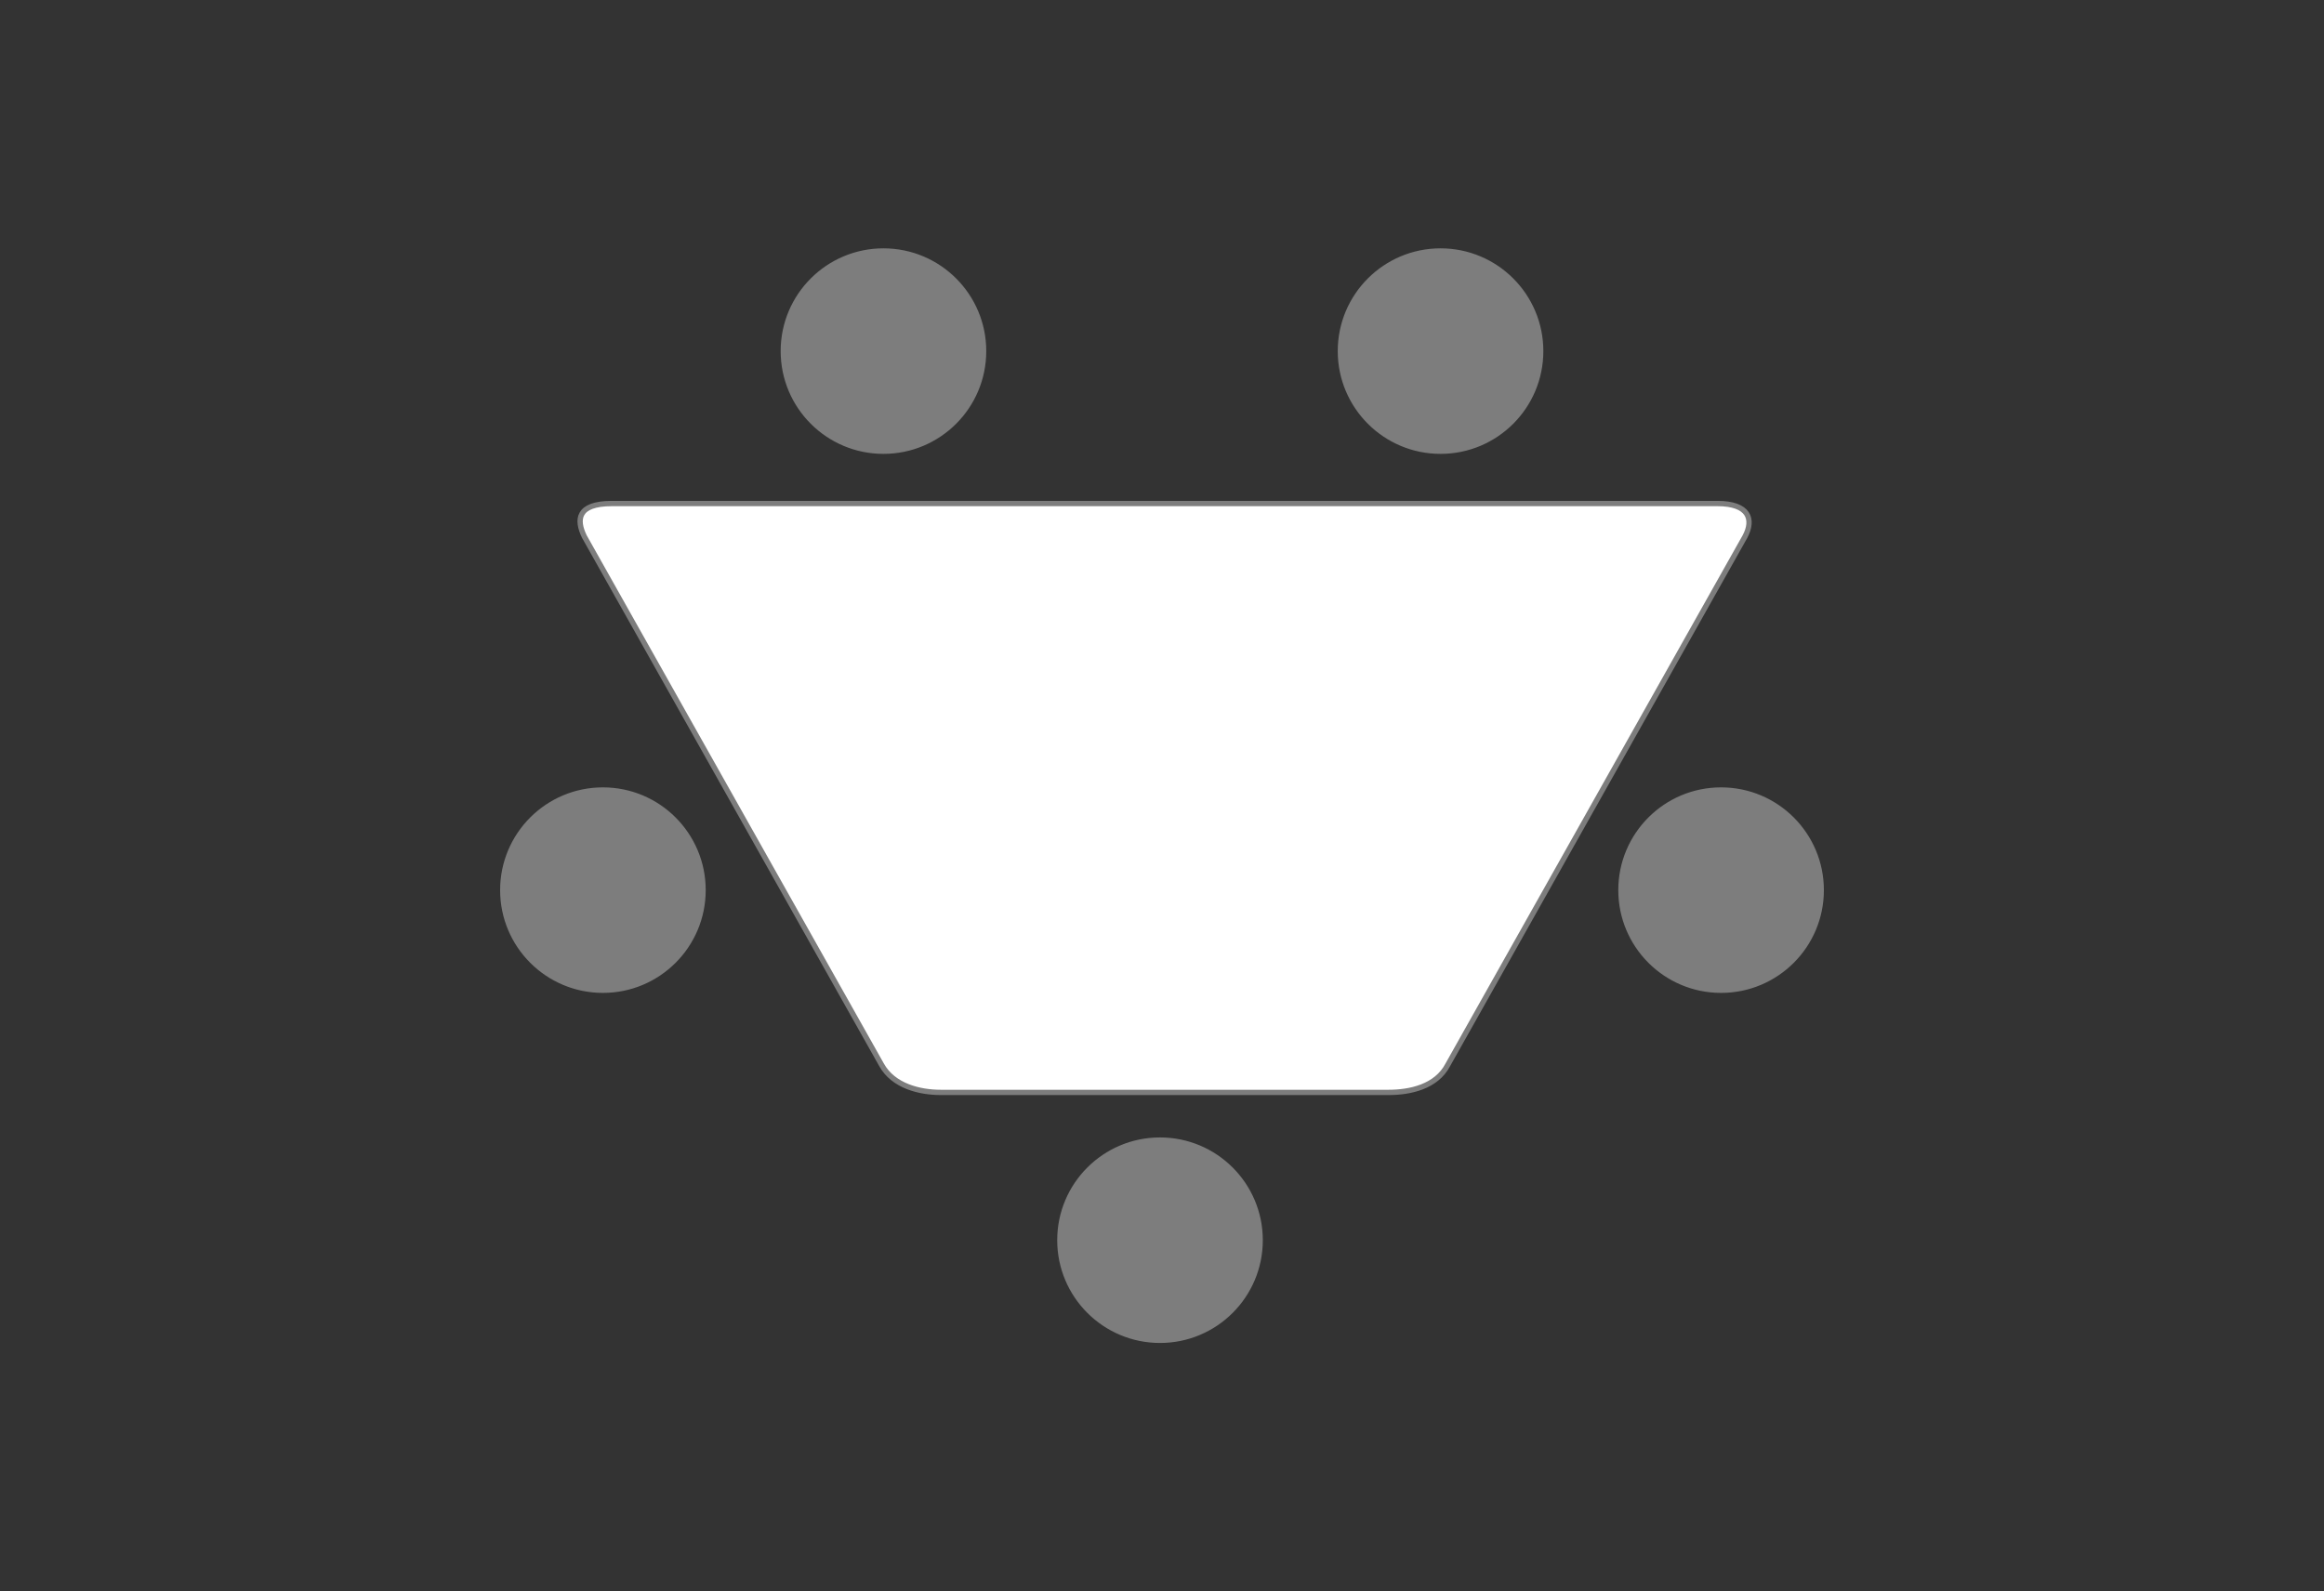 <?xml version="1.0" encoding="utf-8"?>
<!-- Generator: Adobe Illustrator 16.0.0, SVG Export Plug-In . SVG Version: 6.00 Build 0)  -->
<!DOCTYPE svg PUBLIC "-//W3C//DTD SVG 1.1//EN" "http://www.w3.org/Graphics/SVG/1.1/DTD/svg11.dtd">
<svg version="1.1" xmlns="http://www.w3.org/2000/svg" xmlns:xlink="http://www.w3.org/1999/xlink" x="0px" y="0px" width="876px"
	 height="600px" viewBox="0 0 876 600" enable-background="new 0 0 876 600" xml:space="preserve">
<rect x="0" y="0" width="876" height="600" fill="#333333" stroke="none"/>
<g id="circle">
</g>
<g id="square-individual">
</g>
<g id="trapezoidal">
	<g>
		<path fill="#FFFFFF" stroke="#7D7D7D" stroke-width="2" stroke-miterlimit="10" d="M545.752,401.446
			c-4.367,8.422-14.434,10.447-22.367,10.447H354.629c-7.936,0-17.91-2.359-22.369-10.447l-112-199.142
			c-3.043-6.271-2.793-12.447,10.369-12.447h416.756c11.832,0,13.832,5.927,10.367,12.447L545.752,401.446z"/>
		<circle fill="#7D7D7D" stroke="#7D7D7D" stroke-miterlimit="10" cx="333.006" cy="132.384" r="38.248"/>
		<circle fill="#7D7D7D" stroke="#7D7D7D" stroke-miterlimit="10" cx="542.994" cy="132.384" r="38.248"/>
		<circle fill="#7D7D7D" stroke="#7D7D7D" stroke-miterlimit="10" cx="648.74" cy="335.624" r="38.248"/>
		<circle fill="#7D7D7D" stroke="#7D7D7D" stroke-miterlimit="10" cx="227.26" cy="335.624" r="38.248"/>
		<circle fill="#7D7D7D" stroke="#7D7D7D" stroke-miterlimit="10" cx="437.25" cy="467.616" r="38.248"/>
	</g>
</g>
<g id="small_Rectangles">
</g>
<g id="text_OUTLINES">
</g>
</svg>
